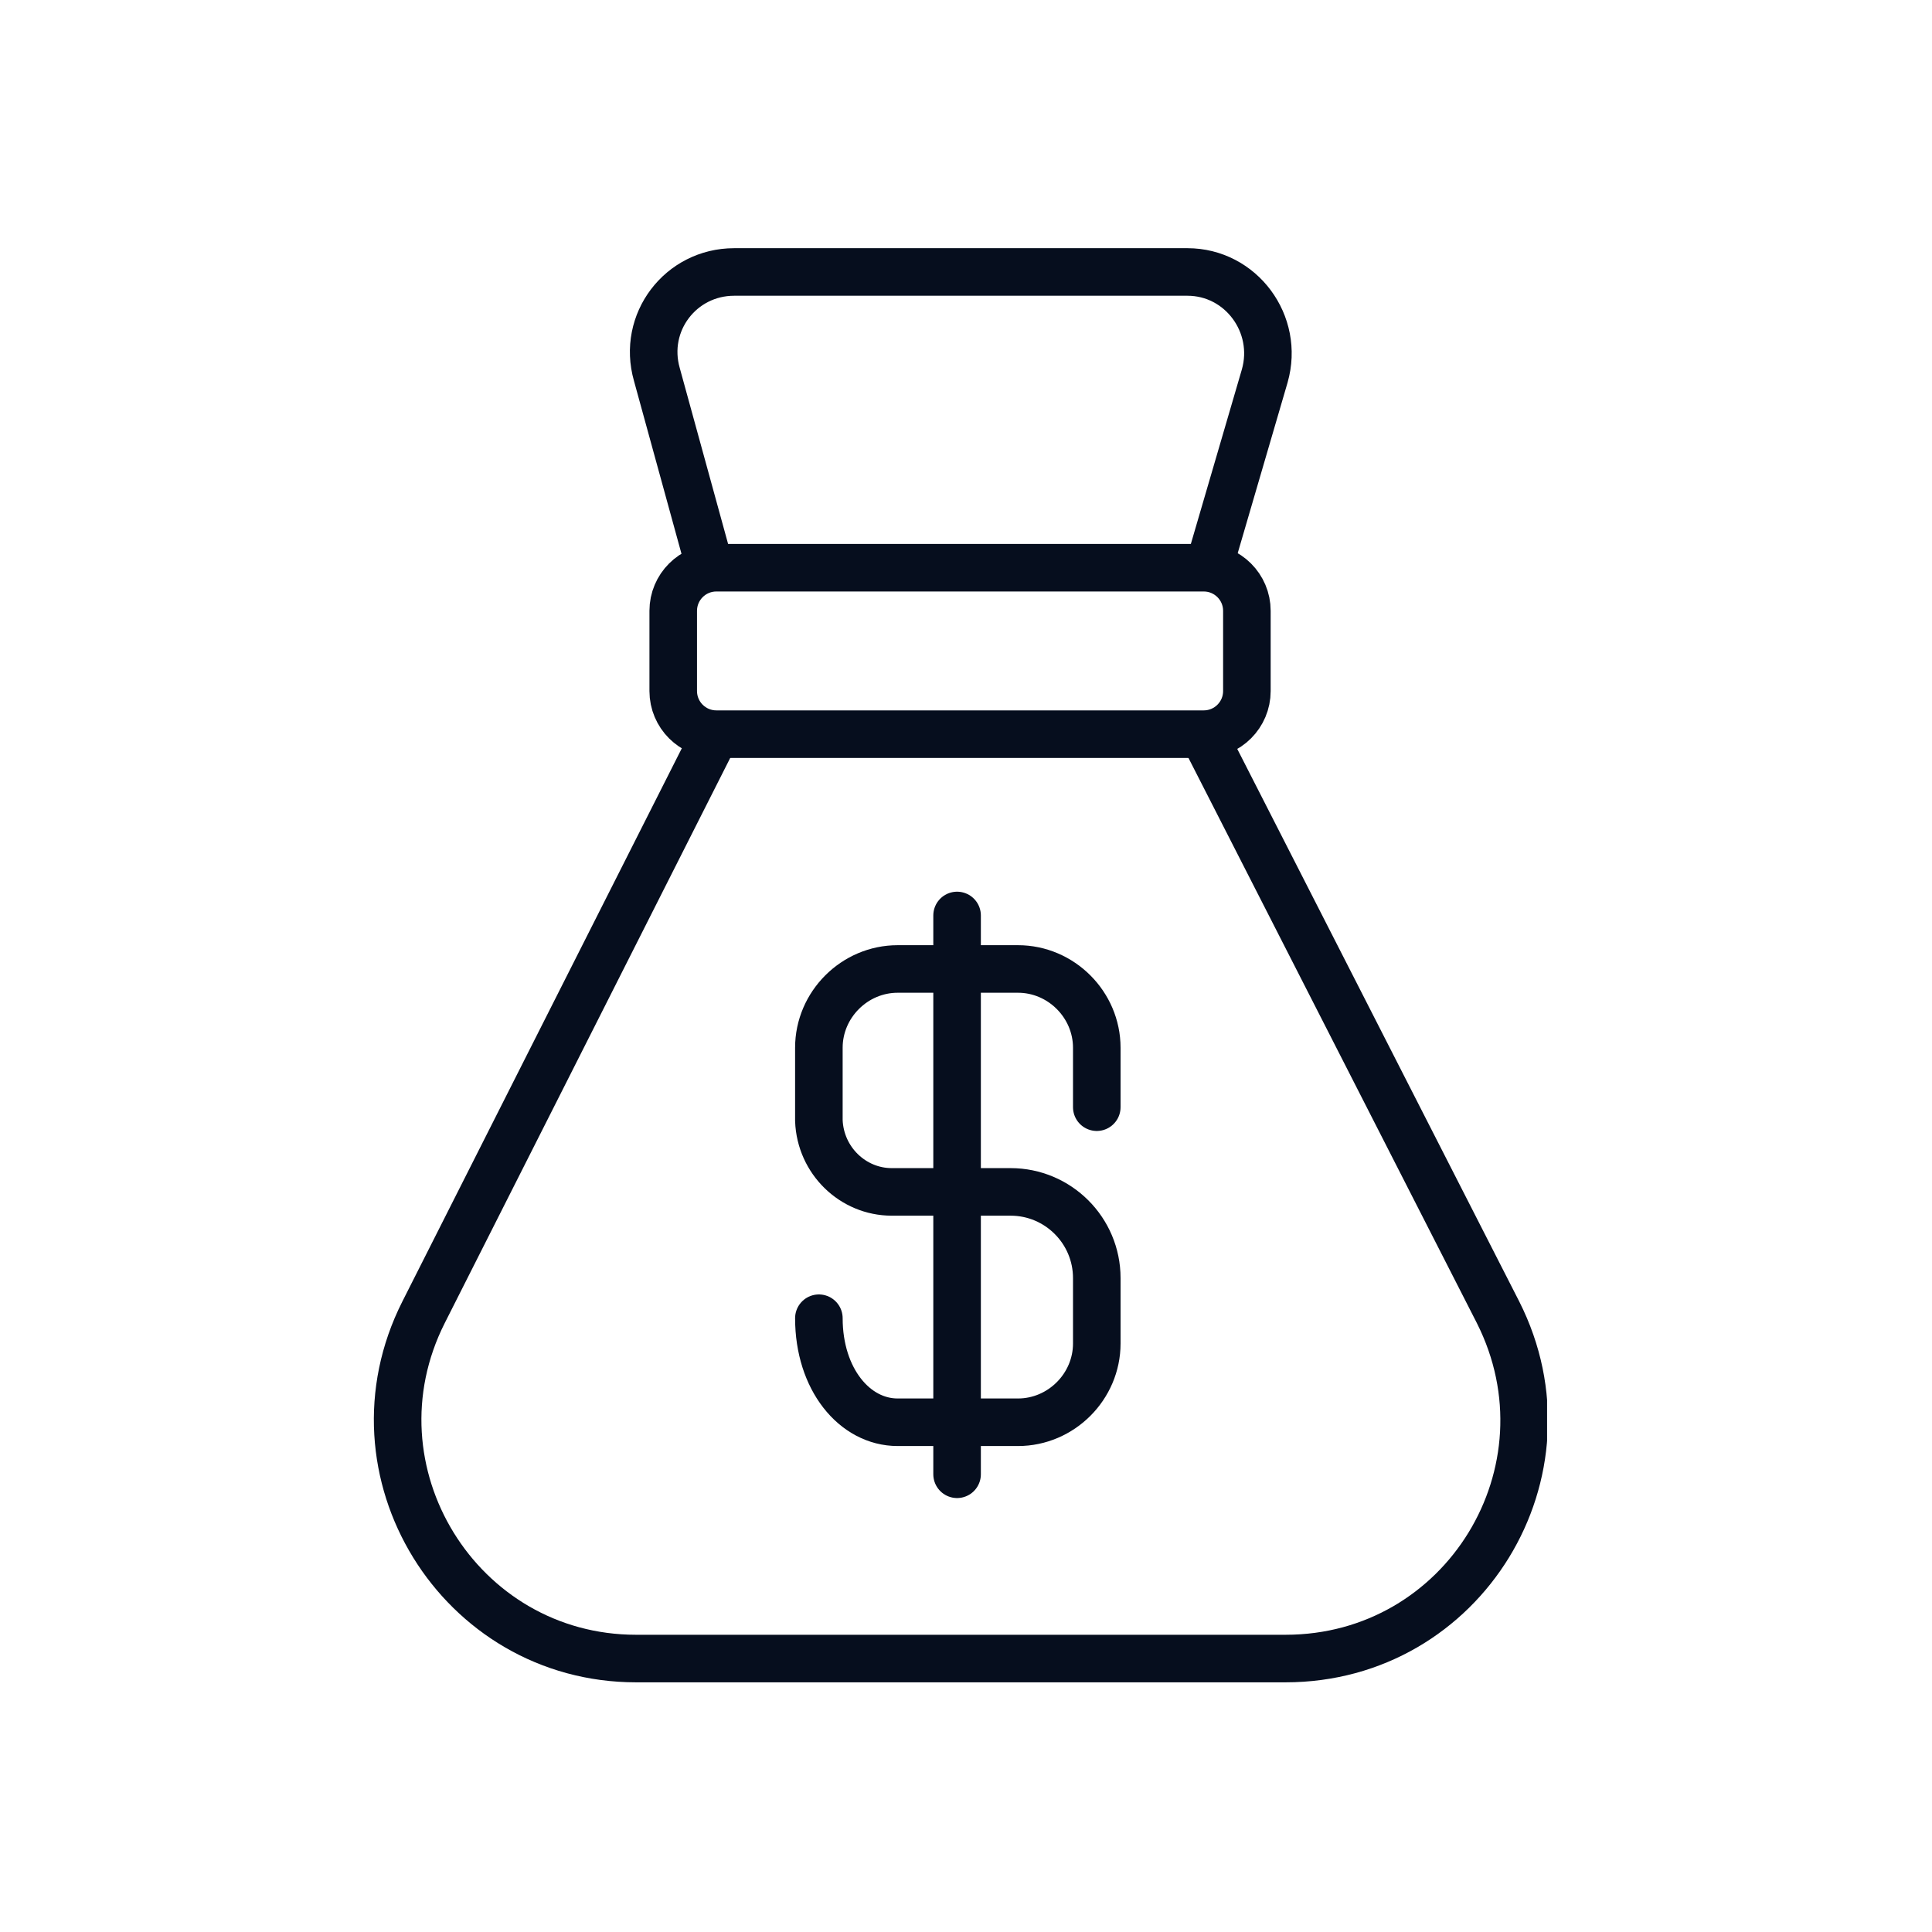 <?xml version="1.0" encoding="UTF-8"?> <svg xmlns="http://www.w3.org/2000/svg" xmlns:xlink="http://www.w3.org/1999/xlink" id="Layer_1" data-name="Layer 1" version="1.1" viewBox="0 0 130 130"><defs><style> .cls-1, .cls-2, .cls-3 { fill: none; } .cls-1, .cls-3 { stroke: #060e1e; stroke-miterlimit: 10; stroke-width: 3.2px; } .cls-4 { clip-path: url(#clippath); } .cls-2 { stroke-width: 0px; } .cls-3 { stroke-linecap: round; } </style><clipPath id="clippath"><rect class="cls-2" x="25.1" y="16.5" width="79" height="97"></rect></clipPath></defs><g class="cls-4"><g><path class="cls-1" d="M81,49.5l19.8,38.8c5.4,10.7-2.3,23.3-14.3,23.3h-43.7c-11.9,0-19.7-12.6-14.3-23.3l19.6-38.8"></path><path class="cls-1" d="M47.8,38.3l-3.6-13.1c-1-3.5,1.6-6.9,5.2-6.9h30.5c3.6,0,6.2,3.5,5.2,7l-3.8,13"></path><path class="cls-1" d="M81,38.2h-32.8c-1.6,0-2.9,1.3-2.9,2.9v5.4c0,1.6,1.3,2.9,2.9,2.9h32.8c1.6,0,2.9-1.3,2.9-2.9v-5.4c0-1.6-1.3-2.9-2.9-2.9Z"></path><path class="cls-3" d="M73.8,74.5v-4c0-2.9-2.4-5.3-5.3-5.3h-8.1c-2.9,0-5.3,2.4-5.3,5.3v4.9c.1,2.7,2.3,4.8,4.9,4.8h8c3.2,0,5.8,2.6,5.8,5.8v4.4c0,2.9-2.4,5.3-5.3,5.3h-8.1c-2.9,0-5.3-2.9-5.3-7"></path><path class="cls-3" d="M64.4,61.6v37.6"></path></g></g></svg>